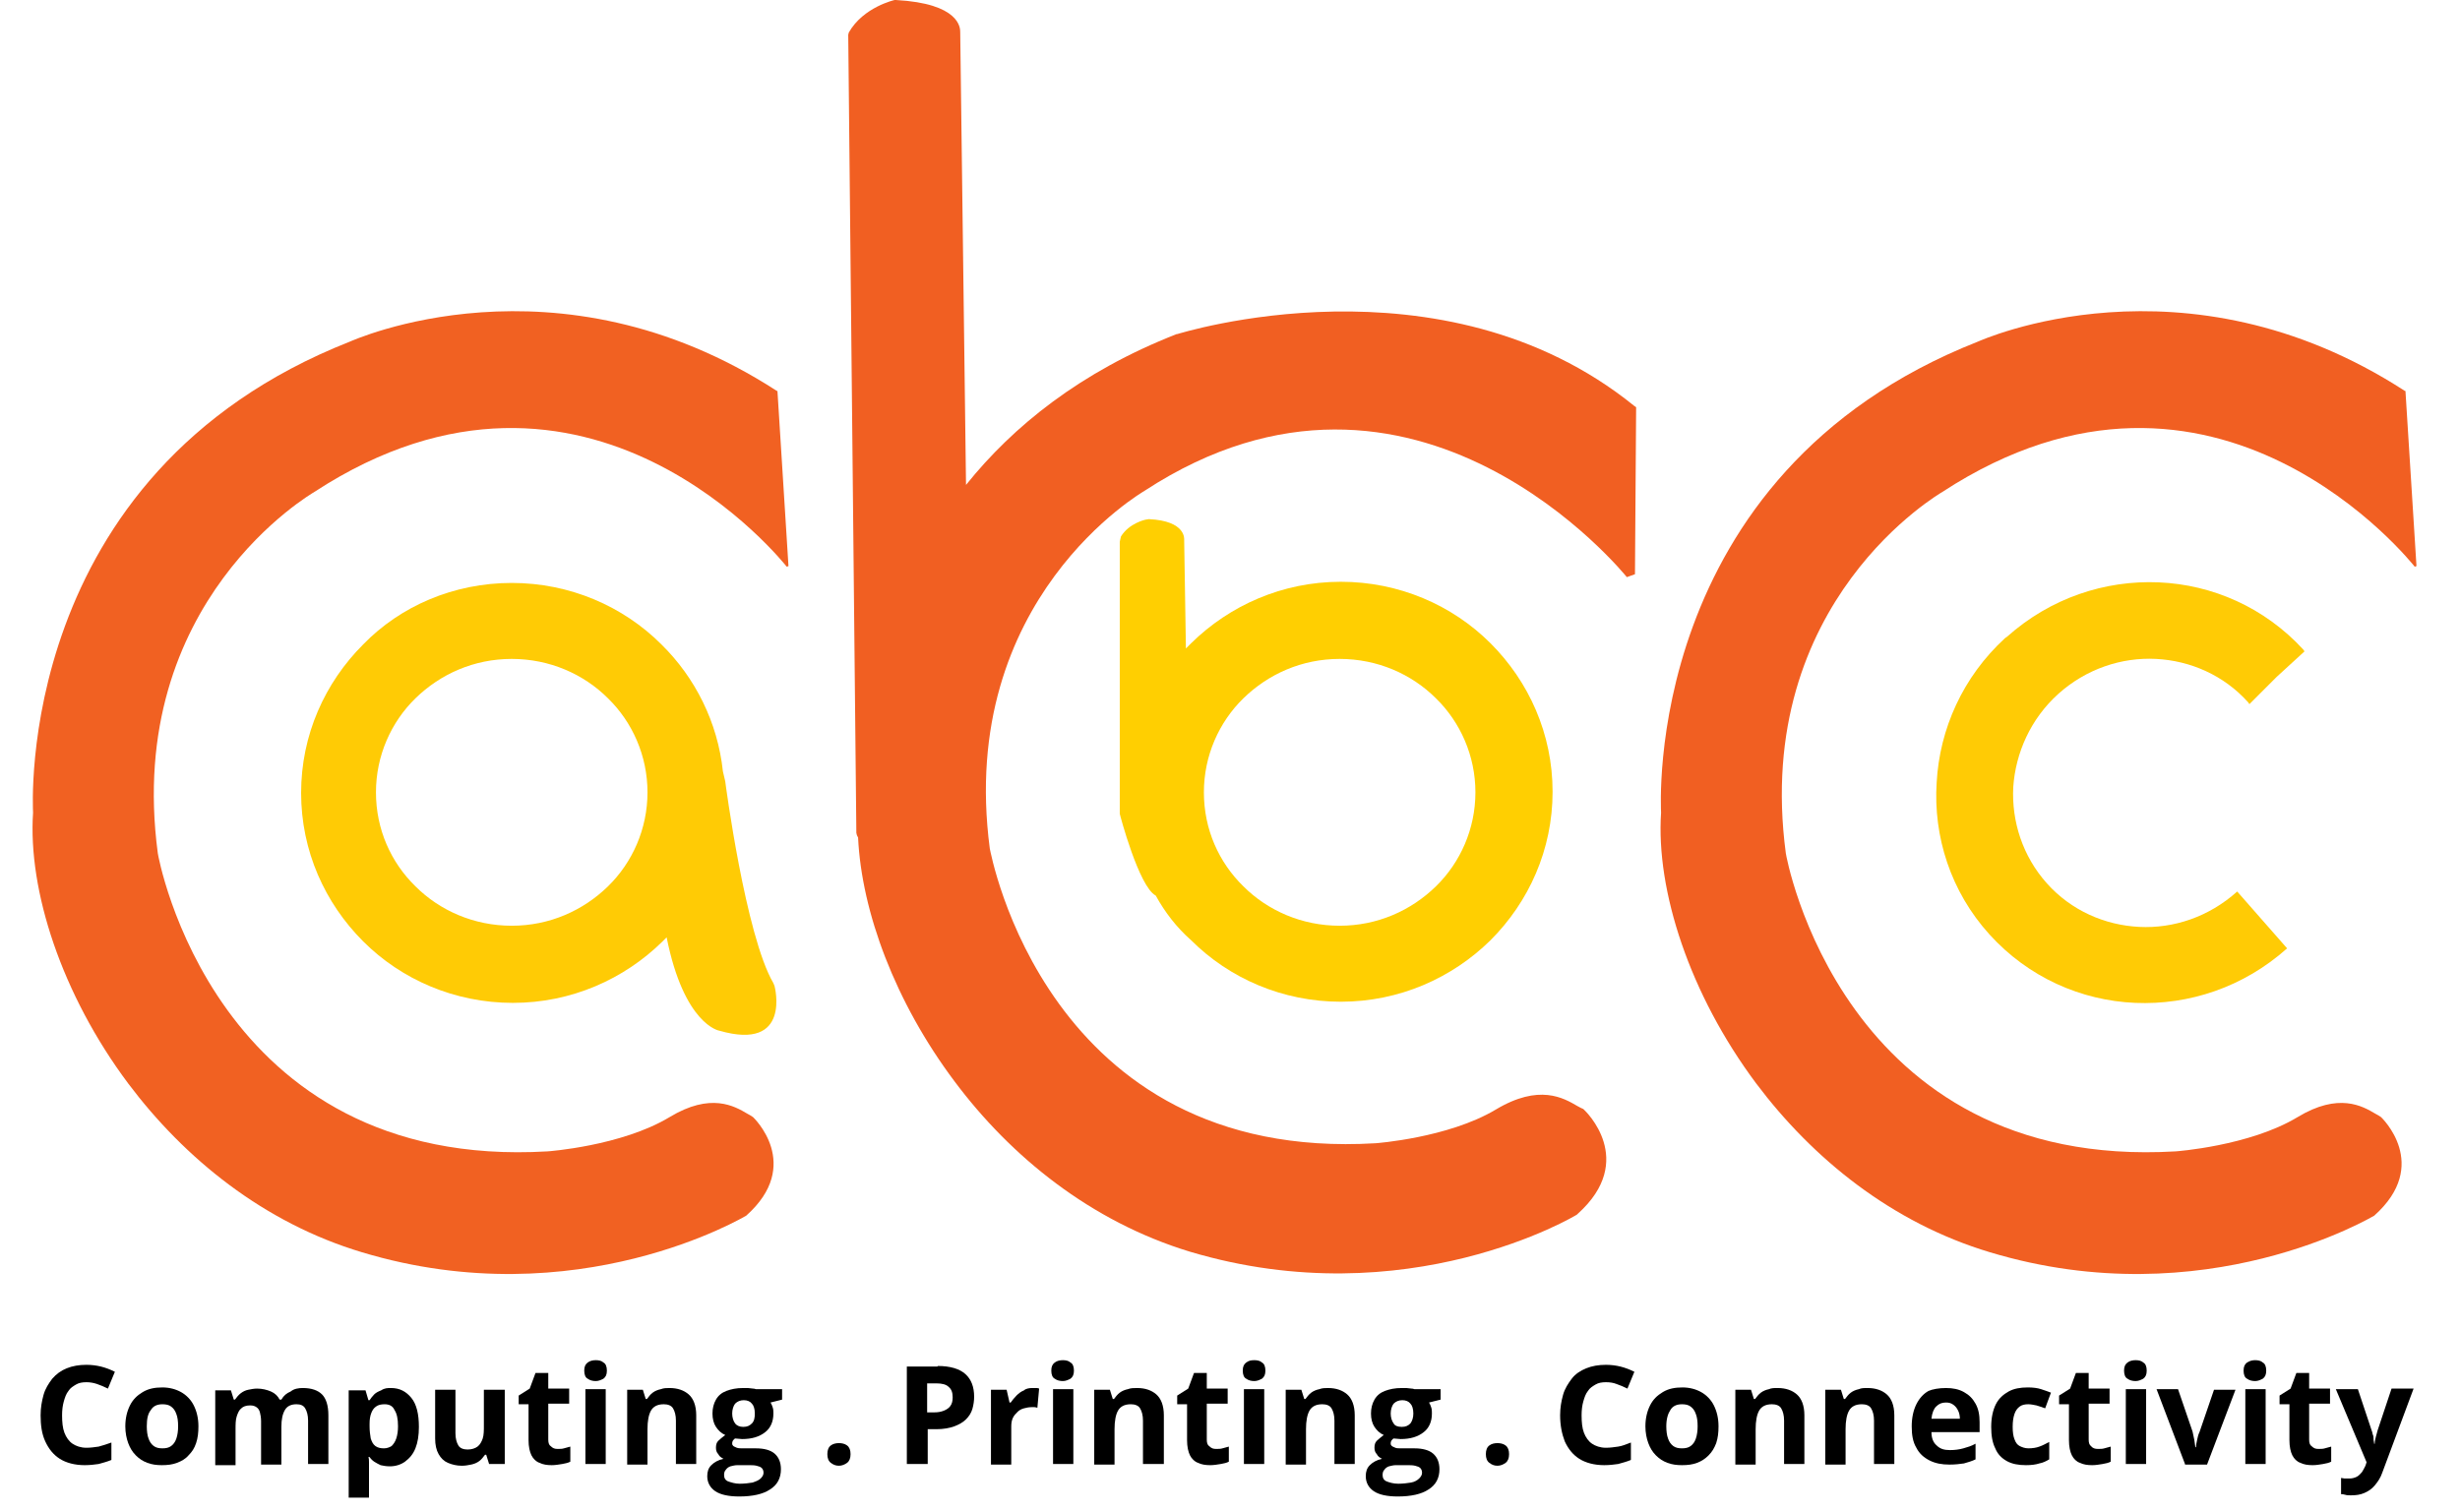 <?xml version="1.0" encoding="utf-8"?>
<!-- Generator: Adobe Illustrator 25.0.1, SVG Export Plug-In . SVG Version: 6.00 Build 0)  -->
<svg version="1.1" id="Layer_1" xmlns="http://www.w3.org/2000/svg" xmlns:xlink="http://www.w3.org/1999/xlink" x="0px" y="0px"
	 viewBox="0 0 424 260.6" style="enable-background:new 0 0 424 260.6;" xml:space="preserve">
<style type="text/css">
	.st0{fill-rule:evenodd;clip-rule:evenodd;fill:#F16122;}
	.st1{fill-rule:evenodd;clip-rule:evenodd;fill:#FFCB05;}
	.st2{fill-rule:evenodd;clip-rule:evenodd;fill:#F15F22;}
	.st3{fill-rule:evenodd;clip-rule:evenodd;fill:#FFCF01;}
	.st4{enable-background:new    ;}
</style>
<path class="st0" d="M135.6,97.7c-0.1-0.1-34.2-43.7-81.4-12.9l0,0c-0.1,0.1-32.8,18.7-27,62.3c0,0.2,9.6,54.8,67.2,51.4
	c0,0,12.7-0.9,21-5.9c7.1-4.3,11.2-1.9,13.4-0.6c0.4,0.2,0.7,0.4,1,0.6l0,0c0,0,8.7,8.2-1.2,17l0,0c-0.1,0-29,17.5-66.2,6.3
	c-17-5.1-30.6-16.2-40.3-29.1c-11.5-15.4-17.3-33.3-16.4-46.7c0-0.5-3.5-58.3,54.6-81.2c0.3-0.1,35.5-16.2,73.6,8.5h0.1l1.9,30.2
	L135.6,97.7z"/>
<path class="st1" d="M88.2,100.5c10,0,19.2,4,25.8,10.6c5.8,5.7,9.7,13.4,10.6,21.9l0.4,1.7c0,0.1,3.5,26.6,8.3,34.8l0.2,0.5
	c0,0,3,11.3-9.5,7.7c-0.1,0-6.1-1.1-9.1-16.1c-0.2,0.2-0.5,0.5-0.7,0.7c-6.6,6.5-15.7,10.6-25.8,10.6c-10,0-19.2-4-25.8-10.6
	s-10.7-15.6-10.7-25.6s4.1-19,10.7-25.6C69,104.5,78.2,100.5,88.2,100.5L88.2,100.5z M104.8,120.4c-4.2-4.2-10.1-6.8-16.6-6.8
	s-12.3,2.6-16.6,6.8c-4.2,4.1-6.8,9.9-6.8,16.2c0,6.4,2.6,12.1,6.8,16.2c4.2,4.2,10.1,6.8,16.6,6.8s12.3-2.6,16.6-6.8
	c4.2-4.1,6.8-9.9,6.8-16.2C111.6,130.3,109,124.5,104.8,120.4z"/>
<path class="st2" d="M280.4,99.5c-0.1-0.1-36.4-45.4-83.1-14.9l0,0c-0.1,0.1-32.4,18.5-26.7,61.7c0.1,0.3,9.6,54.2,66.5,50.8
	c0,0,12.5-0.9,20.7-5.8c7.5-4.5,11.7-2,14.1-0.6c0.4,0.2,0.7,0.4,1,0.5l0.2,0.2c0,0,9.2,8.6-1.2,17.9l-0.1,0.1
	c-0.1,0.1-29.2,17.6-66.7,6.4c-17.1-5.2-30.9-16.4-40.6-29.4c-10.2-13.6-16-29.2-16.6-42l-0.2-0.4l-0.1-0.4L146.2,6l0.1-0.4
	c2.5-4.4,7.9-5.6,7.9-5.6h0.2c11,0.6,11.1,4.8,11.1,5.5l1,78.1c8.1-10.1,19.7-19.5,36.3-26h0.1c0.1,0,45.6-14.5,78.8,12.4l0.3,0.2
	L281.8,99L280.4,99.5z"/>
<path class="st2" d="M416.2,97.7c-0.1-0.1-34.2-43.7-81.4-12.9l0,0c-0.1,0.1-32.8,18.7-27,62.3c0,0.2,9.6,54.8,67.2,51.4
	c0,0,12.7-0.9,21-5.9c7.1-4.3,11.2-1.9,13.4-0.6c0.4,0.2,0.7,0.4,1,0.6l0,0c0,0,8.7,8.2-1.2,17l0,0c-0.1,0-29,17.5-66.2,6.3
	c-17-5.1-30.6-16.2-40.3-29.1c-11.5-15.4-17.3-33.3-16.4-46.7c0-0.5-3.5-58.3,54.6-81.2c0.3-0.1,35.5-16.2,73.6,8.5h0.1l1.9,30.2
	L416.2,97.7z"/>
<path class="st3" d="M199.2,154.4c-2.9-1.5-6.2-14-6.2-14.1v-0.4V93.4l0.2-0.9c1.4-2.3,4.2-2.9,4.2-2.9l0.6-0.1
	c6.5,0.3,6.1,3.5,6.1,3.6l0.3,18.7c0.3-0.3,0.6-0.6,0.9-0.9c6.6-6.5,15.7-10.6,25.8-10.6c10,0,19.2,4,25.8,10.6
	c6.6,6.6,10.7,15.6,10.7,25.6s-4.1,19-10.7,25.6c-6.6,6.5-15.7,10.6-25.8,10.6c-10,0-19.2-4-25.8-10.6
	C202.8,159.9,200.8,157.3,199.2,154.4L199.2,154.4z M247.5,120.4c-4.2-4.2-10.1-6.8-16.6-6.8s-12.3,2.6-16.6,6.8
	c-4.2,4.1-6.8,9.9-6.8,16.2c0,6.4,2.6,12.1,6.8,16.2c4.2,4.2,10.1,6.8,16.6,6.8s12.3-2.6,16.6-6.8c4.2-4.1,6.8-9.9,6.8-16.2
	S251.7,124.5,247.5,120.4z"/>
<path class="st1" d="M394.2,163.5c-7.5,6.7-16.9,9.8-26.2,9.4c-9.3-0.4-18.4-4.4-25.1-11.8c-6.7-7.4-9.7-16.9-9.1-26.2
	c0.5-9.2,4.5-18.2,11.8-24.9l0.3-0.2c7.5-6.7,16.9-9.8,26.2-9.4c9.2,0.4,18.2,4.3,24.9,11.6l0.2,0.3l-4.8,4.4l-4.7,4.7l-0.2-0.3
	c-4.2-4.7-10-7.2-15.9-7.5s-12,1.7-16.8,6l0,0c-4.8,4.3-7.4,10.2-7.8,16.1c-0.3,5.9,1.6,11.9,5.8,16.6c4.2,4.7,10,7.2,15.9,7.5
	s12-1.7,16.9-6.1L394.2,163.5z"/>
<g class="st4">
	<path d="M14.9,238.3c-0.7,0-1.3,0.1-1.8,0.4s-1,0.6-1.3,1.1c-0.4,0.5-0.6,1.1-0.8,1.8c-0.2,0.7-0.3,1.5-0.3,2.4
		c0,1.2,0.1,2.2,0.4,3c0.3,0.8,0.8,1.5,1.4,1.9c0.6,0.4,1.4,0.7,2.4,0.7c0.7,0,1.4-0.1,2.1-0.2c0.7-0.2,1.4-0.4,2.2-0.7v3
		c-0.7,0.3-1.5,0.5-2.2,0.7c-0.7,0.1-1.5,0.2-2.4,0.2c-1.7,0-3.2-0.4-4.3-1.1s-1.9-1.7-2.5-3S7,245.7,7,244c0-1.3,0.2-2.4,0.5-3.5
		c0.3-1.1,0.9-2,1.5-2.8c0.7-0.8,1.5-1.4,2.5-1.8s2.1-0.6,3.4-0.6c0.8,0,1.7,0.1,2.5,0.3c0.8,0.2,1.6,0.5,2.4,0.9l-1.2,2.9
		c-0.6-0.3-1.3-0.6-1.9-0.8C16.1,238.4,15.5,238.3,14.9,238.3z"/>
	<path d="M34.2,245.9c0,1.1-0.1,2-0.4,2.9s-0.7,1.5-1.3,2.1c-0.5,0.6-1.2,1-2,1.3c-0.8,0.3-1.6,0.4-2.6,0.4c-0.9,0-1.7-0.1-2.5-0.4
		c-0.8-0.3-1.4-0.7-2-1.3s-1-1.3-1.3-2.1s-0.5-1.8-0.5-2.9c0-1.4,0.3-2.6,0.8-3.6c0.5-1,1.2-1.7,2.2-2.3s2.1-0.8,3.4-0.8
		c1.2,0,2.3,0.3,3.2,0.8c0.9,0.5,1.7,1.3,2.2,2.3C33.9,243.3,34.2,244.5,34.2,245.9z M25.3,245.9c0,0.8,0.1,1.6,0.3,2.1
		c0.2,0.6,0.5,1,0.9,1.3s0.9,0.4,1.5,0.4c0.6,0,1.1-0.1,1.5-0.4c0.4-0.3,0.7-0.7,0.9-1.3c0.2-0.6,0.3-1.3,0.3-2.1
		c0-0.9-0.1-1.6-0.3-2.1c-0.2-0.6-0.5-1-0.9-1.3s-0.9-0.4-1.5-0.4c-0.9,0-1.6,0.3-2,1C25.5,243.7,25.3,244.6,25.3,245.9z"/>
	<path d="M52.2,239.3c1.5,0,2.6,0.4,3.3,1.1c0.7,0.7,1.1,1.9,1.1,3.6v8.4h-3.5v-7.5c0-0.9-0.2-1.6-0.5-2.1c-0.3-0.5-0.8-0.7-1.5-0.7
		c-0.9,0-1.6,0.3-2,1s-0.6,1.6-0.6,2.9v6.5h-3.5v-7.5c0-0.6-0.1-1.1-0.2-1.5c-0.1-0.4-0.3-0.7-0.6-0.9c-0.3-0.2-0.6-0.3-1.1-0.3
		c-0.7,0-1.2,0.2-1.5,0.5c-0.4,0.3-0.6,0.8-0.8,1.4c-0.2,0.6-0.2,1.4-0.2,2.3v6.1h-3.5v-12.9h2.7l0.5,1.6h0.2c0.3-0.4,0.6-0.8,1-1.1
		s0.8-0.5,1.3-0.6c0.5-0.1,1-0.2,1.5-0.2c0.9,0,1.7,0.2,2.4,0.5c0.7,0.3,1.2,0.8,1.5,1.4h0.3c0.4-0.7,0.9-1.1,1.6-1.4
		C50.7,239.4,51.5,239.3,52.2,239.3z"/>
	<path d="M67.4,239.3c1.5,0,2.6,0.6,3.5,1.7c0.9,1.1,1.3,2.8,1.3,5c0,1.5-0.2,2.7-0.6,3.7c-0.4,1-1,1.7-1.8,2.3
		c-0.7,0.5-1.6,0.8-2.6,0.8c-0.6,0-1.2-0.1-1.6-0.2c-0.4-0.2-0.8-0.4-1.1-0.6c-0.3-0.2-0.6-0.5-0.8-0.8h-0.2
		c0.1,0.3,0.1,0.6,0.1,0.9c0,0.3,0,0.6,0,0.9v5.2h-3.5v-18.5h2.9l0.5,1.7h0.2c0.2-0.3,0.5-0.7,0.8-1s0.7-0.5,1.2-0.7
		C66.3,239.3,66.8,239.3,67.4,239.3z M66.3,242.1c-0.6,0-1.1,0.1-1.5,0.4c-0.4,0.3-0.6,0.6-0.8,1.1c-0.2,0.5-0.3,1.1-0.3,1.9v0.4
		c0,0.8,0.1,1.5,0.2,2.1c0.2,0.6,0.4,1,0.8,1.3c0.4,0.3,0.9,0.4,1.5,0.4c0.5,0,1-0.2,1.3-0.4c0.3-0.3,0.6-0.7,0.8-1.3
		s0.3-1.3,0.3-2.1c0-1.3-0.2-2.2-0.6-2.8C67.7,242.4,67.1,242.1,66.3,242.1z"/>
	<path d="M87,239.5v12.9h-2.7l-0.5-1.6h-0.2c-0.3,0.4-0.6,0.8-1,1.1s-0.9,0.5-1.4,0.6c-0.5,0.1-1,0.2-1.6,0.2
		c-0.9,0-1.7-0.2-2.4-0.5c-0.7-0.3-1.2-0.8-1.6-1.5c-0.4-0.7-0.6-1.6-0.6-2.7v-8.4h3.5v7.5c0,0.9,0.2,1.6,0.5,2.1
		c0.3,0.5,0.9,0.7,1.6,0.7c0.7,0,1.3-0.2,1.7-0.5c0.4-0.3,0.7-0.8,0.9-1.4s0.2-1.4,0.2-2.3v-6.1H87z"/>
	<path d="M96.1,249.8c0.4,0,0.8,0,1.1-0.1c0.4-0.1,0.7-0.2,1.1-0.3v2.6c-0.4,0.2-0.8,0.3-1.4,0.4s-1.2,0.2-1.8,0.2
		c-0.8,0-1.5-0.1-2.1-0.4c-0.6-0.2-1.1-0.7-1.4-1.3s-0.5-1.5-0.5-2.6v-6.2h-1.7v-1.5l1.9-1.2l1-2.7h2.2v2.7h3.6v2.6h-3.6v6.2
		c0,0.5,0.1,0.9,0.4,1.1C95.3,249.7,95.6,249.8,96.1,249.8z"/>
	<path d="M102.7,234.5c0.5,0,1,0.1,1.3,0.4c0.4,0.2,0.6,0.7,0.6,1.4c0,0.7-0.2,1.1-0.6,1.4c-0.4,0.2-0.8,0.4-1.3,0.4
		c-0.5,0-1-0.1-1.4-0.4c-0.4-0.2-0.6-0.7-0.6-1.4c0-0.7,0.2-1.1,0.6-1.4C101.7,234.6,102.2,234.5,102.7,234.5z M104.4,239.5v12.9
		h-3.5v-12.9H104.4z"/>
	<path d="M115.4,239.3c1.4,0,2.5,0.4,3.3,1.1c0.8,0.7,1.3,1.9,1.3,3.6v8.4h-3.5v-7.5c0-0.9-0.2-1.6-0.5-2.1
		c-0.3-0.5-0.9-0.7-1.6-0.7c-1.1,0-1.8,0.4-2.2,1.1s-0.6,1.8-0.6,3.2v6.1h-3.5v-12.9h2.7l0.5,1.6h0.2c0.3-0.4,0.6-0.8,1-1.1
		s0.9-0.5,1.4-0.6C114.4,239.3,114.9,239.3,115.4,239.3z"/>
	<path d="M127.4,258c-1.8,0-3.2-0.3-4.1-0.9c-0.9-0.6-1.4-1.5-1.4-2.6c0-0.8,0.2-1.4,0.7-1.9c0.5-0.5,1.2-0.9,2.1-1.1
		c-0.4-0.2-0.7-0.4-0.9-0.8c-0.3-0.3-0.4-0.7-0.4-1.1c0-0.5,0.1-0.9,0.4-1.2c0.3-0.3,0.7-0.6,1.2-1c-0.7-0.3-1.2-0.8-1.6-1.4
		c-0.4-0.6-0.6-1.4-0.6-2.3c0-0.9,0.2-1.7,0.6-2.4c0.4-0.7,1-1.2,1.8-1.5c0.8-0.3,1.7-0.5,2.9-0.5c0.2,0,0.5,0,0.8,0
		c0.3,0,0.6,0.1,0.9,0.1c0.3,0,0.4,0.1,0.5,0.1h4.5v1.8l-2,0.5c0.2,0.3,0.3,0.6,0.4,0.9c0.1,0.3,0.1,0.7,0.1,1
		c0,1.4-0.5,2.5-1.4,3.2c-1,0.8-2.3,1.2-4,1.2c-0.4,0-0.8-0.1-1.2-0.1c-0.2,0.1-0.3,0.3-0.4,0.4c-0.1,0.2-0.1,0.3-0.1,0.5
		s0.1,0.3,0.2,0.4c0.1,0.1,0.4,0.2,0.6,0.3c0.3,0.1,0.6,0.1,1.1,0.1h2.2c1.4,0,2.5,0.3,3.2,0.9s1.1,1.5,1.1,2.7
		c0,1.5-0.6,2.7-1.9,3.5C131.5,257.6,129.7,258,127.4,258z M127.5,255.8c0.8,0,1.6-0.1,2.2-0.2c0.6-0.2,1.1-0.4,1.4-0.7
		c0.3-0.3,0.5-0.6,0.5-1c0-0.3-0.1-0.6-0.3-0.8c-0.2-0.2-0.5-0.3-0.9-0.4c-0.4-0.1-0.9-0.1-1.5-0.1h-1.8c-0.4,0-0.8,0.1-1.2,0.2
		c-0.3,0.1-0.6,0.3-0.8,0.6c-0.2,0.2-0.3,0.5-0.3,0.9c0,0.5,0.2,0.9,0.7,1.1C126.1,255.6,126.7,255.8,127.5,255.8z M128.1,246
		c0.7,0,1.1-0.2,1.5-0.6s0.5-1,0.5-1.7c0-0.8-0.2-1.4-0.5-1.7c-0.3-0.4-0.8-0.6-1.4-0.6c-0.6,0-1.1,0.2-1.5,0.6
		c-0.3,0.4-0.5,1-0.5,1.7c0,0.7,0.2,1.3,0.5,1.7C127,245.8,127.5,246,128.1,246z"/>
	<path d="M142.6,250.7c0-0.7,0.2-1.2,0.6-1.5c0.4-0.3,0.9-0.4,1.4-0.4c0.5,0,1,0.1,1.4,0.4c0.4,0.3,0.6,0.8,0.6,1.5
		c0,0.7-0.2,1.2-0.6,1.5c-0.4,0.3-0.9,0.5-1.4,0.5c-0.6,0-1-0.2-1.4-0.5C142.8,251.9,142.6,251.4,142.6,250.7z"/>
	<path d="M161.6,235.5c2.2,0,3.8,0.5,4.8,1.4c1,0.9,1.5,2.2,1.5,3.9c0,0.7-0.1,1.4-0.3,2.1s-0.6,1.3-1.1,1.8s-1.2,0.9-2,1.2
		c-0.8,0.3-1.9,0.5-3.1,0.5h-1.5v6h-3.6v-16.8H161.6z M161.4,238.5h-1.6v5h1.2c0.7,0,1.2-0.1,1.7-0.3c0.5-0.2,0.9-0.5,1.1-0.8
		c0.3-0.4,0.4-0.9,0.4-1.5c0-0.8-0.2-1.4-0.7-1.8C163.1,238.7,162.4,238.5,161.4,238.5z"/>
	<path d="M177.9,239.3c0.2,0,0.4,0,0.6,0c0.2,0,0.4,0,0.6,0.1l-0.3,3.3c-0.1,0-0.3-0.1-0.5-0.1c-0.2,0-0.4,0-0.5,0
		c-0.5,0-0.9,0.1-1.3,0.2c-0.4,0.1-0.8,0.3-1.1,0.6c-0.3,0.3-0.6,0.6-0.8,1c-0.2,0.4-0.3,0.9-0.3,1.5v6.6h-3.5v-12.9h2.7l0.5,2.2
		h0.2c0.3-0.4,0.6-0.8,1-1.2c0.4-0.4,0.8-0.7,1.3-0.9C176.8,239.4,177.4,239.3,177.9,239.3z"/>
	<path d="M183.2,234.5c0.5,0,1,0.1,1.3,0.4c0.4,0.2,0.6,0.7,0.6,1.4c0,0.7-0.2,1.1-0.6,1.4c-0.4,0.2-0.8,0.4-1.3,0.4
		c-0.5,0-1-0.1-1.4-0.4c-0.4-0.2-0.6-0.7-0.6-1.4c0-0.7,0.2-1.1,0.6-1.4C182.2,234.6,182.7,234.5,183.2,234.5z M185,239.5v12.9h-3.5
		v-12.9H185z"/>
	<path d="M196,239.3c1.4,0,2.5,0.4,3.3,1.1c0.8,0.7,1.3,1.9,1.3,3.6v8.4H197v-7.5c0-0.9-0.2-1.6-0.5-2.1c-0.3-0.5-0.9-0.7-1.6-0.7
		c-1.1,0-1.8,0.4-2.2,1.1s-0.6,1.8-0.6,3.2v6.1h-3.5v-12.9h2.7l0.5,1.6h0.2c0.3-0.4,0.6-0.8,1-1.1s0.9-0.5,1.4-0.6
		C194.9,239.3,195.4,239.3,196,239.3z"/>
	<path d="M209.6,249.8c0.4,0,0.8,0,1.1-0.1c0.4-0.1,0.7-0.2,1.1-0.3v2.6c-0.4,0.2-0.8,0.3-1.4,0.4s-1.2,0.2-1.8,0.2
		c-0.8,0-1.5-0.1-2.1-0.4c-0.6-0.2-1.1-0.7-1.4-1.3s-0.5-1.5-0.5-2.6v-6.2h-1.7v-1.5l1.9-1.2l1-2.7h2.2v2.7h3.6v2.6h-3.6v6.2
		c0,0.5,0.1,0.9,0.4,1.1C208.8,249.7,209.1,249.8,209.6,249.8z"/>
	<path d="M216.2,234.5c0.5,0,1,0.1,1.3,0.4c0.4,0.2,0.6,0.7,0.6,1.4c0,0.7-0.2,1.1-0.6,1.4c-0.4,0.2-0.8,0.4-1.3,0.4
		c-0.5,0-1-0.1-1.4-0.4c-0.4-0.2-0.6-0.7-0.6-1.4c0-0.7,0.2-1.1,0.6-1.4C215.2,234.6,215.6,234.5,216.2,234.5z M217.9,239.5v12.9
		h-3.5v-12.9H217.9z"/>
	<path d="M228.9,239.3c1.4,0,2.5,0.4,3.3,1.1c0.8,0.7,1.3,1.9,1.3,3.6v8.4H230v-7.5c0-0.9-0.2-1.6-0.5-2.1c-0.3-0.5-0.9-0.7-1.6-0.7
		c-1.1,0-1.8,0.4-2.2,1.1s-0.6,1.8-0.6,3.2v6.1h-3.5v-12.9h2.7l0.5,1.6h0.2c0.3-0.4,0.6-0.8,1-1.1s0.9-0.5,1.4-0.6
		C227.9,239.3,228.4,239.3,228.9,239.3z"/>
	<path d="M240.9,258c-1.8,0-3.2-0.3-4.1-0.9s-1.4-1.5-1.4-2.6c0-0.8,0.2-1.4,0.7-1.9c0.5-0.5,1.2-0.9,2.1-1.1
		c-0.4-0.2-0.7-0.4-0.9-0.8c-0.3-0.3-0.4-0.7-0.4-1.1c0-0.5,0.1-0.9,0.4-1.2c0.3-0.3,0.7-0.6,1.2-1c-0.7-0.3-1.2-0.8-1.6-1.4
		c-0.4-0.6-0.6-1.4-0.6-2.3c0-0.9,0.2-1.7,0.6-2.4c0.4-0.7,1-1.2,1.8-1.5c0.8-0.3,1.7-0.5,2.9-0.5c0.2,0,0.5,0,0.8,0
		c0.3,0,0.6,0.1,0.9,0.1s0.4,0.1,0.5,0.1h4.5v1.8l-2,0.5c0.2,0.3,0.3,0.6,0.4,0.9s0.1,0.7,0.1,1c0,1.4-0.5,2.5-1.4,3.2
		c-1,0.8-2.3,1.2-4,1.2c-0.4,0-0.8-0.1-1.2-0.1c-0.2,0.1-0.3,0.3-0.4,0.4c-0.1,0.2-0.1,0.3-0.1,0.5s0.1,0.3,0.2,0.4
		c0.1,0.1,0.4,0.2,0.6,0.3s0.6,0.1,1.1,0.1h2.2c1.4,0,2.5,0.3,3.2,0.9s1.1,1.5,1.1,2.7c0,1.5-0.6,2.7-1.9,3.5
		C245,257.6,243.2,258,240.9,258z M241,255.8c0.8,0,1.6-0.1,2.2-0.2s1.1-0.4,1.4-0.7c0.3-0.3,0.5-0.6,0.5-1c0-0.3-0.1-0.6-0.3-0.8
		c-0.2-0.2-0.5-0.3-0.9-0.4s-0.9-0.1-1.5-0.1h-1.8c-0.4,0-0.8,0.1-1.2,0.2c-0.3,0.1-0.6,0.3-0.8,0.6c-0.2,0.2-0.3,0.5-0.3,0.9
		c0,0.5,0.2,0.9,0.7,1.1S240.2,255.8,241,255.8z M241.6,246c0.7,0,1.1-0.2,1.5-0.6c0.3-0.4,0.5-1,0.5-1.7c0-0.8-0.2-1.4-0.5-1.7
		c-0.3-0.4-0.8-0.6-1.4-0.6c-0.6,0-1.1,0.2-1.5,0.6c-0.3,0.4-0.5,1-0.5,1.7c0,0.7,0.2,1.3,0.5,1.7C240.4,245.8,240.9,246,241.6,246z
		"/>
	<path d="M256.1,250.7c0-0.7,0.2-1.2,0.6-1.5c0.4-0.3,0.9-0.4,1.4-0.4c0.5,0,1,0.1,1.4,0.4c0.4,0.3,0.6,0.8,0.6,1.5
		c0,0.7-0.2,1.2-0.6,1.5c-0.4,0.3-0.9,0.5-1.4,0.5c-0.6,0-1-0.2-1.4-0.5C256.3,251.9,256.1,251.4,256.1,250.7z"/>
	<path d="M276.8,238.3c-0.7,0-1.3,0.1-1.8,0.4c-0.5,0.3-1,0.6-1.3,1.1c-0.4,0.5-0.6,1.1-0.8,1.8c-0.2,0.7-0.3,1.5-0.3,2.4
		c0,1.2,0.1,2.2,0.4,3s0.8,1.5,1.4,1.9s1.4,0.7,2.4,0.7c0.7,0,1.4-0.1,2.1-0.2s1.4-0.4,2.2-0.7v3c-0.7,0.3-1.5,0.5-2.2,0.7
		c-0.7,0.1-1.5,0.2-2.4,0.2c-1.7,0-3.2-0.4-4.3-1.1s-1.9-1.7-2.5-3c-0.5-1.3-0.8-2.8-0.8-4.5c0-1.3,0.2-2.4,0.5-3.5
		c0.3-1.1,0.9-2,1.5-2.8s1.5-1.4,2.5-1.8c1-0.4,2.1-0.6,3.4-0.6c0.8,0,1.7,0.1,2.5,0.3c0.8,0.2,1.6,0.5,2.4,0.9l-1.2,2.9
		c-0.6-0.3-1.3-0.6-1.9-0.8C278.1,238.4,277.5,238.3,276.8,238.3z"/>
	<path d="M296.2,245.9c0,1.1-0.1,2-0.4,2.9c-0.3,0.8-0.7,1.5-1.3,2.1s-1.2,1-2,1.3c-0.8,0.3-1.6,0.4-2.6,0.4c-0.9,0-1.7-0.1-2.5-0.4
		c-0.8-0.3-1.4-0.7-2-1.3s-1-1.3-1.3-2.1s-0.5-1.8-0.5-2.9c0-1.4,0.3-2.6,0.8-3.6c0.5-1,1.2-1.7,2.2-2.3s2.1-0.8,3.4-0.8
		c1.2,0,2.3,0.3,3.2,0.8c0.9,0.5,1.7,1.3,2.2,2.3C295.9,243.3,296.2,244.5,296.2,245.9z M287.2,245.9c0,0.8,0.1,1.6,0.3,2.1
		c0.2,0.6,0.5,1,0.9,1.3s0.9,0.4,1.5,0.4c0.6,0,1.1-0.1,1.5-0.4s0.7-0.7,0.9-1.3c0.2-0.6,0.3-1.3,0.3-2.1c0-0.9-0.1-1.6-0.3-2.1
		c-0.2-0.6-0.5-1-0.9-1.3s-0.9-0.4-1.5-0.4c-0.9,0-1.6,0.3-2,1C287.5,243.7,287.2,244.6,287.2,245.9z"/>
	<path d="M306.4,239.3c1.4,0,2.5,0.4,3.3,1.1c0.8,0.7,1.3,1.9,1.3,3.6v8.4h-3.5v-7.5c0-0.9-0.2-1.6-0.5-2.1
		c-0.3-0.5-0.9-0.7-1.6-0.7c-1.1,0-1.8,0.4-2.2,1.1s-0.6,1.8-0.6,3.2v6.1h-3.5v-12.9h2.7l0.5,1.6h0.2c0.3-0.4,0.6-0.8,1-1.1
		s0.9-0.5,1.4-0.6C305.3,239.3,305.8,239.3,306.4,239.3z"/>
	<path d="M321.9,239.3c1.4,0,2.5,0.4,3.3,1.1c0.8,0.7,1.3,1.9,1.3,3.6v8.4h-3.5v-7.5c0-0.9-0.2-1.6-0.5-2.1
		c-0.3-0.5-0.9-0.7-1.6-0.7c-1.1,0-1.8,0.4-2.2,1.1s-0.6,1.8-0.6,3.2v6.1h-3.5v-12.9h2.7l0.5,1.6h0.2c0.3-0.4,0.6-0.8,1-1.1
		s0.9-0.5,1.4-0.6C320.8,239.3,321.3,239.3,321.9,239.3z"/>
	<path d="M335.4,239.3c1.2,0,2.2,0.2,3.1,0.7c0.9,0.5,1.5,1.1,2,2c0.5,0.9,0.7,1.9,0.7,3.2v1.7h-8.3c0,1,0.3,1.8,0.9,2.3
		c0.6,0.6,1.3,0.8,2.3,0.8c0.8,0,1.6-0.1,2.3-0.3s1.4-0.4,2.1-0.8v2.7c-0.6,0.3-1.3,0.5-2,0.7c-0.7,0.1-1.5,0.2-2.5,0.2
		c-1.3,0-2.4-0.2-3.4-0.7c-1-0.5-1.8-1.2-2.3-2.2c-0.6-1-0.8-2.2-0.8-3.7c0-1.5,0.3-2.8,0.8-3.8s1.2-1.8,2.1-2.3
		C333.1,239.5,334.2,239.3,335.4,239.3z M335.4,241.8c-0.7,0-1.2,0.2-1.7,0.7c-0.4,0.4-0.7,1.1-0.8,2.1h4.9c0-0.5-0.1-1-0.3-1.4
		c-0.2-0.4-0.4-0.7-0.8-1S335.9,241.8,335.4,241.8z"/>
	<path d="M349.2,252.6c-1.3,0-2.4-0.2-3.3-0.7c-0.9-0.5-1.6-1.2-2-2.2c-0.5-1-0.7-2.2-0.7-3.7c0-1.6,0.3-2.9,0.8-3.9
		c0.5-1,1.3-1.7,2.2-2.2c0.9-0.5,2-0.7,3.3-0.7c0.9,0,1.7,0.1,2.3,0.3c0.6,0.2,1.2,0.4,1.7,0.6l-1,2.7c-0.6-0.2-1.1-0.4-1.5-0.5
		c-0.5-0.1-1-0.2-1.4-0.2c-0.6,0-1.1,0.1-1.5,0.4c-0.4,0.3-0.7,0.7-0.9,1.3c-0.2,0.6-0.3,1.3-0.3,2.2c0,0.9,0.1,1.6,0.3,2.1
		c0.2,0.6,0.5,1,0.9,1.2s0.9,0.4,1.5,0.4c0.7,0,1.4-0.1,1.9-0.3c0.6-0.2,1.1-0.5,1.7-0.8v3c-0.5,0.3-1.1,0.6-1.7,0.7
		C350.9,252.5,350.1,252.6,349.2,252.6z"/>
	<path d="M361.6,249.8c0.4,0,0.8,0,1.1-0.1c0.4-0.1,0.7-0.2,1.1-0.3v2.6c-0.4,0.2-0.8,0.3-1.4,0.4s-1.2,0.2-1.8,0.2
		c-0.8,0-1.5-0.1-2.1-0.4c-0.6-0.2-1.1-0.7-1.4-1.3s-0.5-1.5-0.5-2.6v-6.2h-1.7v-1.5l1.9-1.2l1-2.7h2.2v2.7h3.6v2.6H360v6.2
		c0,0.5,0.1,0.9,0.4,1.1C360.7,249.7,361.1,249.8,361.6,249.8z"/>
	<path d="M368.1,234.5c0.5,0,1,0.1,1.3,0.4c0.4,0.2,0.6,0.7,0.6,1.4c0,0.7-0.2,1.1-0.6,1.4c-0.4,0.2-0.8,0.4-1.3,0.4
		c-0.5,0-1-0.1-1.4-0.4c-0.4-0.2-0.6-0.7-0.6-1.4c0-0.7,0.2-1.1,0.6-1.4C367.1,234.6,367.6,234.5,368.1,234.5z M369.9,239.5v12.9
		h-3.5v-12.9H369.9z"/>
	<path d="M376.6,252.4l-4.9-12.9h3.7l2.5,7.3c0.1,0.4,0.2,0.9,0.3,1.4c0.1,0.5,0.1,0.9,0.2,1.3h0.1c0-0.4,0.1-0.8,0.2-1.3
		c0.1-0.5,0.2-0.9,0.4-1.3l2.5-7.3h3.7l-4.9,12.9H376.6z"/>
	<path d="M388.7,234.5c0.5,0,1,0.1,1.3,0.4c0.4,0.2,0.6,0.7,0.6,1.4c0,0.7-0.2,1.1-0.6,1.4c-0.4,0.2-0.8,0.4-1.3,0.4
		c-0.5,0-1-0.1-1.4-0.4c-0.4-0.2-0.6-0.7-0.6-1.4c0-0.7,0.2-1.1,0.6-1.4C387.8,234.6,388.2,234.5,388.7,234.5z M390.5,239.5v12.9
		H387v-12.9H390.5z"/>
	<path d="M399.6,249.8c0.4,0,0.8,0,1.1-0.1c0.4-0.1,0.7-0.2,1.1-0.3v2.6c-0.4,0.2-0.8,0.3-1.4,0.4s-1.2,0.2-1.8,0.2
		c-0.8,0-1.5-0.1-2.1-0.4c-0.6-0.2-1.1-0.7-1.4-1.3s-0.5-1.5-0.5-2.6v-6.2h-1.7v-1.5l1.9-1.2l1-2.7h2.2v2.7h3.6v2.6h-3.6v6.2
		c0,0.5,0.1,0.9,0.4,1.1C398.8,249.7,399.1,249.8,399.6,249.8z"/>
	<path d="M402.6,239.5h3.8l2.4,7.2c0.1,0.2,0.1,0.5,0.2,0.7s0.1,0.5,0.1,0.7c0,0.3,0.1,0.5,0.1,0.8h0.1c0-0.4,0.1-0.8,0.2-1.2
		c0.1-0.4,0.2-0.7,0.3-1.1l2.4-7.2h3.8l-5.4,14.5c-0.3,0.9-0.8,1.6-1.3,2.2s-1.1,1-1.8,1.3c-0.7,0.3-1.4,0.4-2.3,0.4
		c-0.4,0-0.7,0-1-0.1s-0.5-0.1-0.7-0.1v-2.8c0.2,0,0.4,0.1,0.6,0.1c0.2,0,0.5,0,0.8,0c0.5,0,0.9-0.1,1.3-0.3
		c0.4-0.2,0.6-0.5,0.9-0.8c0.2-0.3,0.4-0.7,0.6-1.1l0.2-0.6L402.6,239.5z"/>
</g>
</svg>
